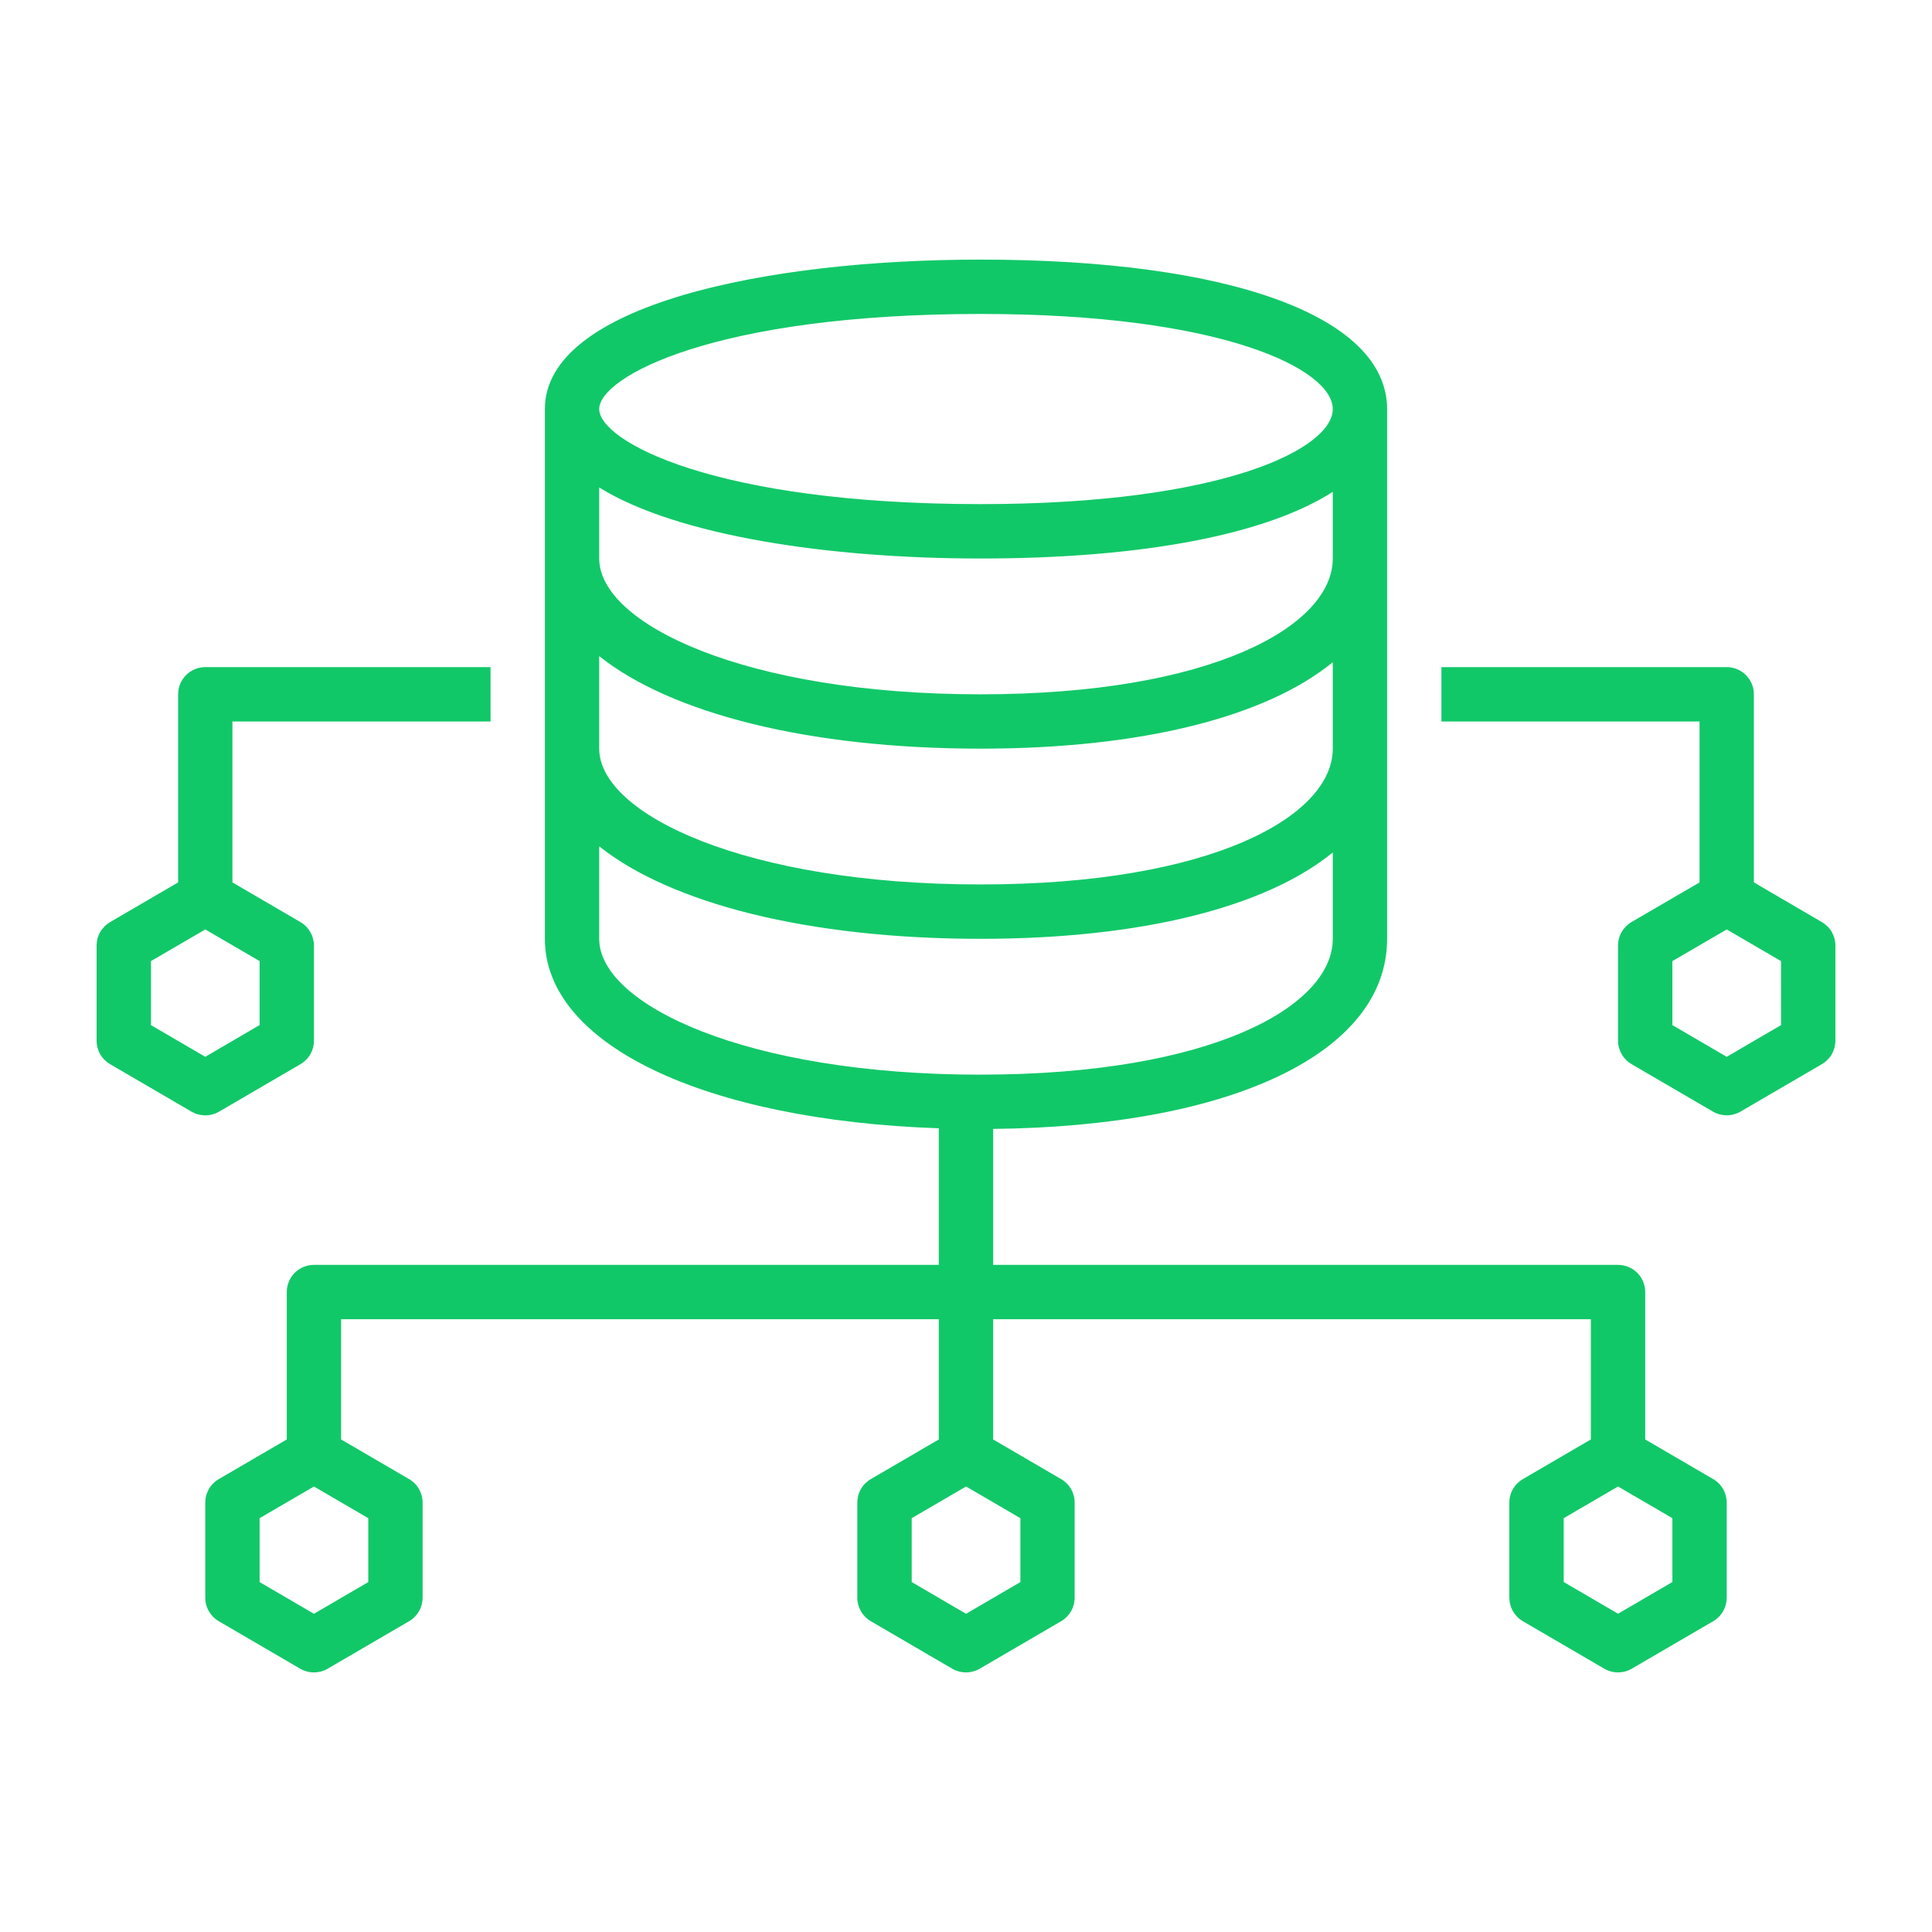<?xml version="1.0" encoding="UTF-8"?>
<svg xmlns="http://www.w3.org/2000/svg" width="100" height="100" viewBox="0 0 100 100" fill="none">
  <path d="M88.676 76.559L85.156 74.506V66.876C85.156 66.503 85.007 66.145 84.744 65.882C84.48 65.618 84.123 65.47 83.75 65.47H51.406V58.432C63.814 58.302 71.796 54.473 71.796 48.595V21.172C71.796 16.401 63.733 13.437 50.755 13.437C39.53 13.437 28.203 15.829 28.203 21.172V48.594C28.203 54.07 36.481 57.984 48.593 58.4V65.47H16.25C15.877 65.47 15.519 65.618 15.255 65.882C14.992 66.145 14.844 66.503 14.844 66.876V74.506L11.323 76.559C11.111 76.682 10.934 76.859 10.812 77.073C10.689 77.286 10.625 77.527 10.625 77.773V82.698C10.625 82.944 10.689 83.185 10.812 83.398C10.934 83.611 11.11 83.789 11.322 83.913C11.322 83.913 15.538 86.371 15.541 86.373C15.757 86.498 16.001 86.563 16.25 86.563C16.498 86.563 16.742 86.498 16.958 86.373L21.177 83.913C21.389 83.789 21.565 83.611 21.687 83.398C21.81 83.185 21.874 82.944 21.874 82.698V77.773C21.874 77.527 21.81 77.286 21.687 77.073C21.565 76.859 21.389 76.682 21.176 76.559L17.655 74.506V68.282H48.593V74.506L45.072 76.559C44.86 76.682 44.684 76.859 44.561 77.073C44.438 77.286 44.374 77.527 44.374 77.773V82.698C44.374 82.944 44.439 83.185 44.561 83.398C44.683 83.611 44.859 83.789 45.071 83.913L49.29 86.373C49.506 86.498 49.75 86.563 49.999 86.563C50.248 86.563 50.492 86.498 50.707 86.373L54.926 83.913C55.138 83.789 55.314 83.611 55.437 83.398C55.559 83.185 55.623 82.944 55.623 82.698V77.773C55.624 77.527 55.559 77.286 55.437 77.073C55.314 76.859 55.138 76.682 54.925 76.559L51.405 74.506V68.282H82.342V74.506L78.822 76.559C78.609 76.682 78.433 76.859 78.31 77.073C78.188 77.286 78.123 77.527 78.123 77.773V82.698C78.124 82.944 78.188 83.185 78.311 83.398C78.433 83.612 78.609 83.789 78.822 83.913L83.04 86.373C83.256 86.498 83.5 86.563 83.749 86.563C83.998 86.563 84.242 86.498 84.457 86.373L88.676 83.913C88.889 83.789 89.065 83.612 89.187 83.398C89.31 83.185 89.374 82.944 89.374 82.698V77.773C89.374 77.527 89.31 77.286 89.188 77.073C89.065 76.859 88.889 76.682 88.676 76.559ZM19.062 78.581V81.888L16.25 83.529L13.437 81.888V78.581L16.25 76.941L19.062 78.581ZM50.755 16.25C63.328 16.25 68.984 19.126 68.984 21.172C68.984 23.217 63.328 26.093 50.755 26.093C36.976 26.093 31.015 22.835 31.015 21.172C31.015 19.508 36.976 16.25 50.755 16.25ZM31.015 25.233C35.069 27.743 42.934 28.908 50.755 28.908C59.206 28.908 65.57 27.65 68.984 25.457V28.908C68.984 32.402 62.722 35.938 50.755 35.938C38.562 35.938 31.015 32.288 31.015 28.908V25.233ZM31.015 33.961C34.722 36.917 41.831 38.75 50.755 38.75C59.115 38.75 65.538 37.097 68.984 34.276V38.75C68.984 42.244 62.722 45.779 50.755 45.779C38.562 45.779 31.015 42.13 31.015 38.75V33.961ZM52.815 78.581V81.888L50.003 83.529L47.19 81.888V78.581L50.003 76.941L52.815 78.581ZM50.755 55.625C38.562 55.625 31.015 51.975 31.015 48.596V43.806C34.722 46.761 41.831 48.593 50.755 48.593C59.115 48.593 65.538 46.94 68.984 44.123V48.593C68.984 52.087 62.722 55.623 50.755 55.623M86.562 81.885L83.749 83.526L80.937 81.885V78.581L83.749 76.941L86.562 78.581V81.885Z" fill="#11C868"></path>
  <path d="M15.552 55.081C15.764 54.957 15.941 54.78 16.063 54.567C16.185 54.354 16.25 54.112 16.25 53.866V48.943C16.25 48.697 16.186 48.456 16.063 48.242C15.941 48.029 15.765 47.852 15.552 47.728L12.03 45.673V37.343H25.391V34.53H10.626C10.441 34.53 10.258 34.566 10.087 34.637C9.917 34.708 9.762 34.812 9.631 34.942C9.501 35.073 9.397 35.228 9.326 35.398C9.256 35.569 9.219 35.752 9.22 35.937V45.673L5.698 47.728C5.486 47.852 5.309 48.029 5.187 48.242C5.064 48.456 5 48.697 5 48.943V53.866C5 54.112 5.065 54.354 5.187 54.567C5.31 54.78 5.486 54.957 5.698 55.081L9.917 57.542C10.133 57.665 10.377 57.73 10.626 57.73C10.874 57.73 11.118 57.665 11.334 57.542L15.552 55.081ZM7.813 53.059V49.747L10.626 48.108L13.438 49.747V53.056L10.626 54.7L7.813 53.059Z" fill="#11C868"></path>
  <path d="M94.301 47.728L90.78 45.673V35.937C90.781 35.752 90.744 35.569 90.674 35.398C90.603 35.228 90.499 35.073 90.369 34.942C90.238 34.812 90.083 34.708 89.913 34.637C89.742 34.566 89.559 34.53 89.374 34.53H74.608V37.343H87.968V45.673L84.447 47.725C84.235 47.849 84.058 48.027 83.936 48.24C83.813 48.453 83.749 48.695 83.749 48.941V53.864C83.749 54.11 83.814 54.351 83.936 54.564C84.059 54.778 84.235 54.955 84.447 55.079L88.666 57.539C88.882 57.663 89.126 57.727 89.374 57.727C89.623 57.727 89.867 57.663 90.083 57.539L94.302 55.079C94.514 54.955 94.69 54.778 94.813 54.564C94.935 54.351 95 54.11 95 53.864V48.943C95 48.697 94.936 48.456 94.813 48.242C94.691 48.029 94.513 47.852 94.301 47.728ZM92.187 53.059L89.374 54.7L86.562 53.059V49.747L89.374 48.108L92.186 49.747L92.187 53.059Z" fill="#11C868"></path>
</svg>
